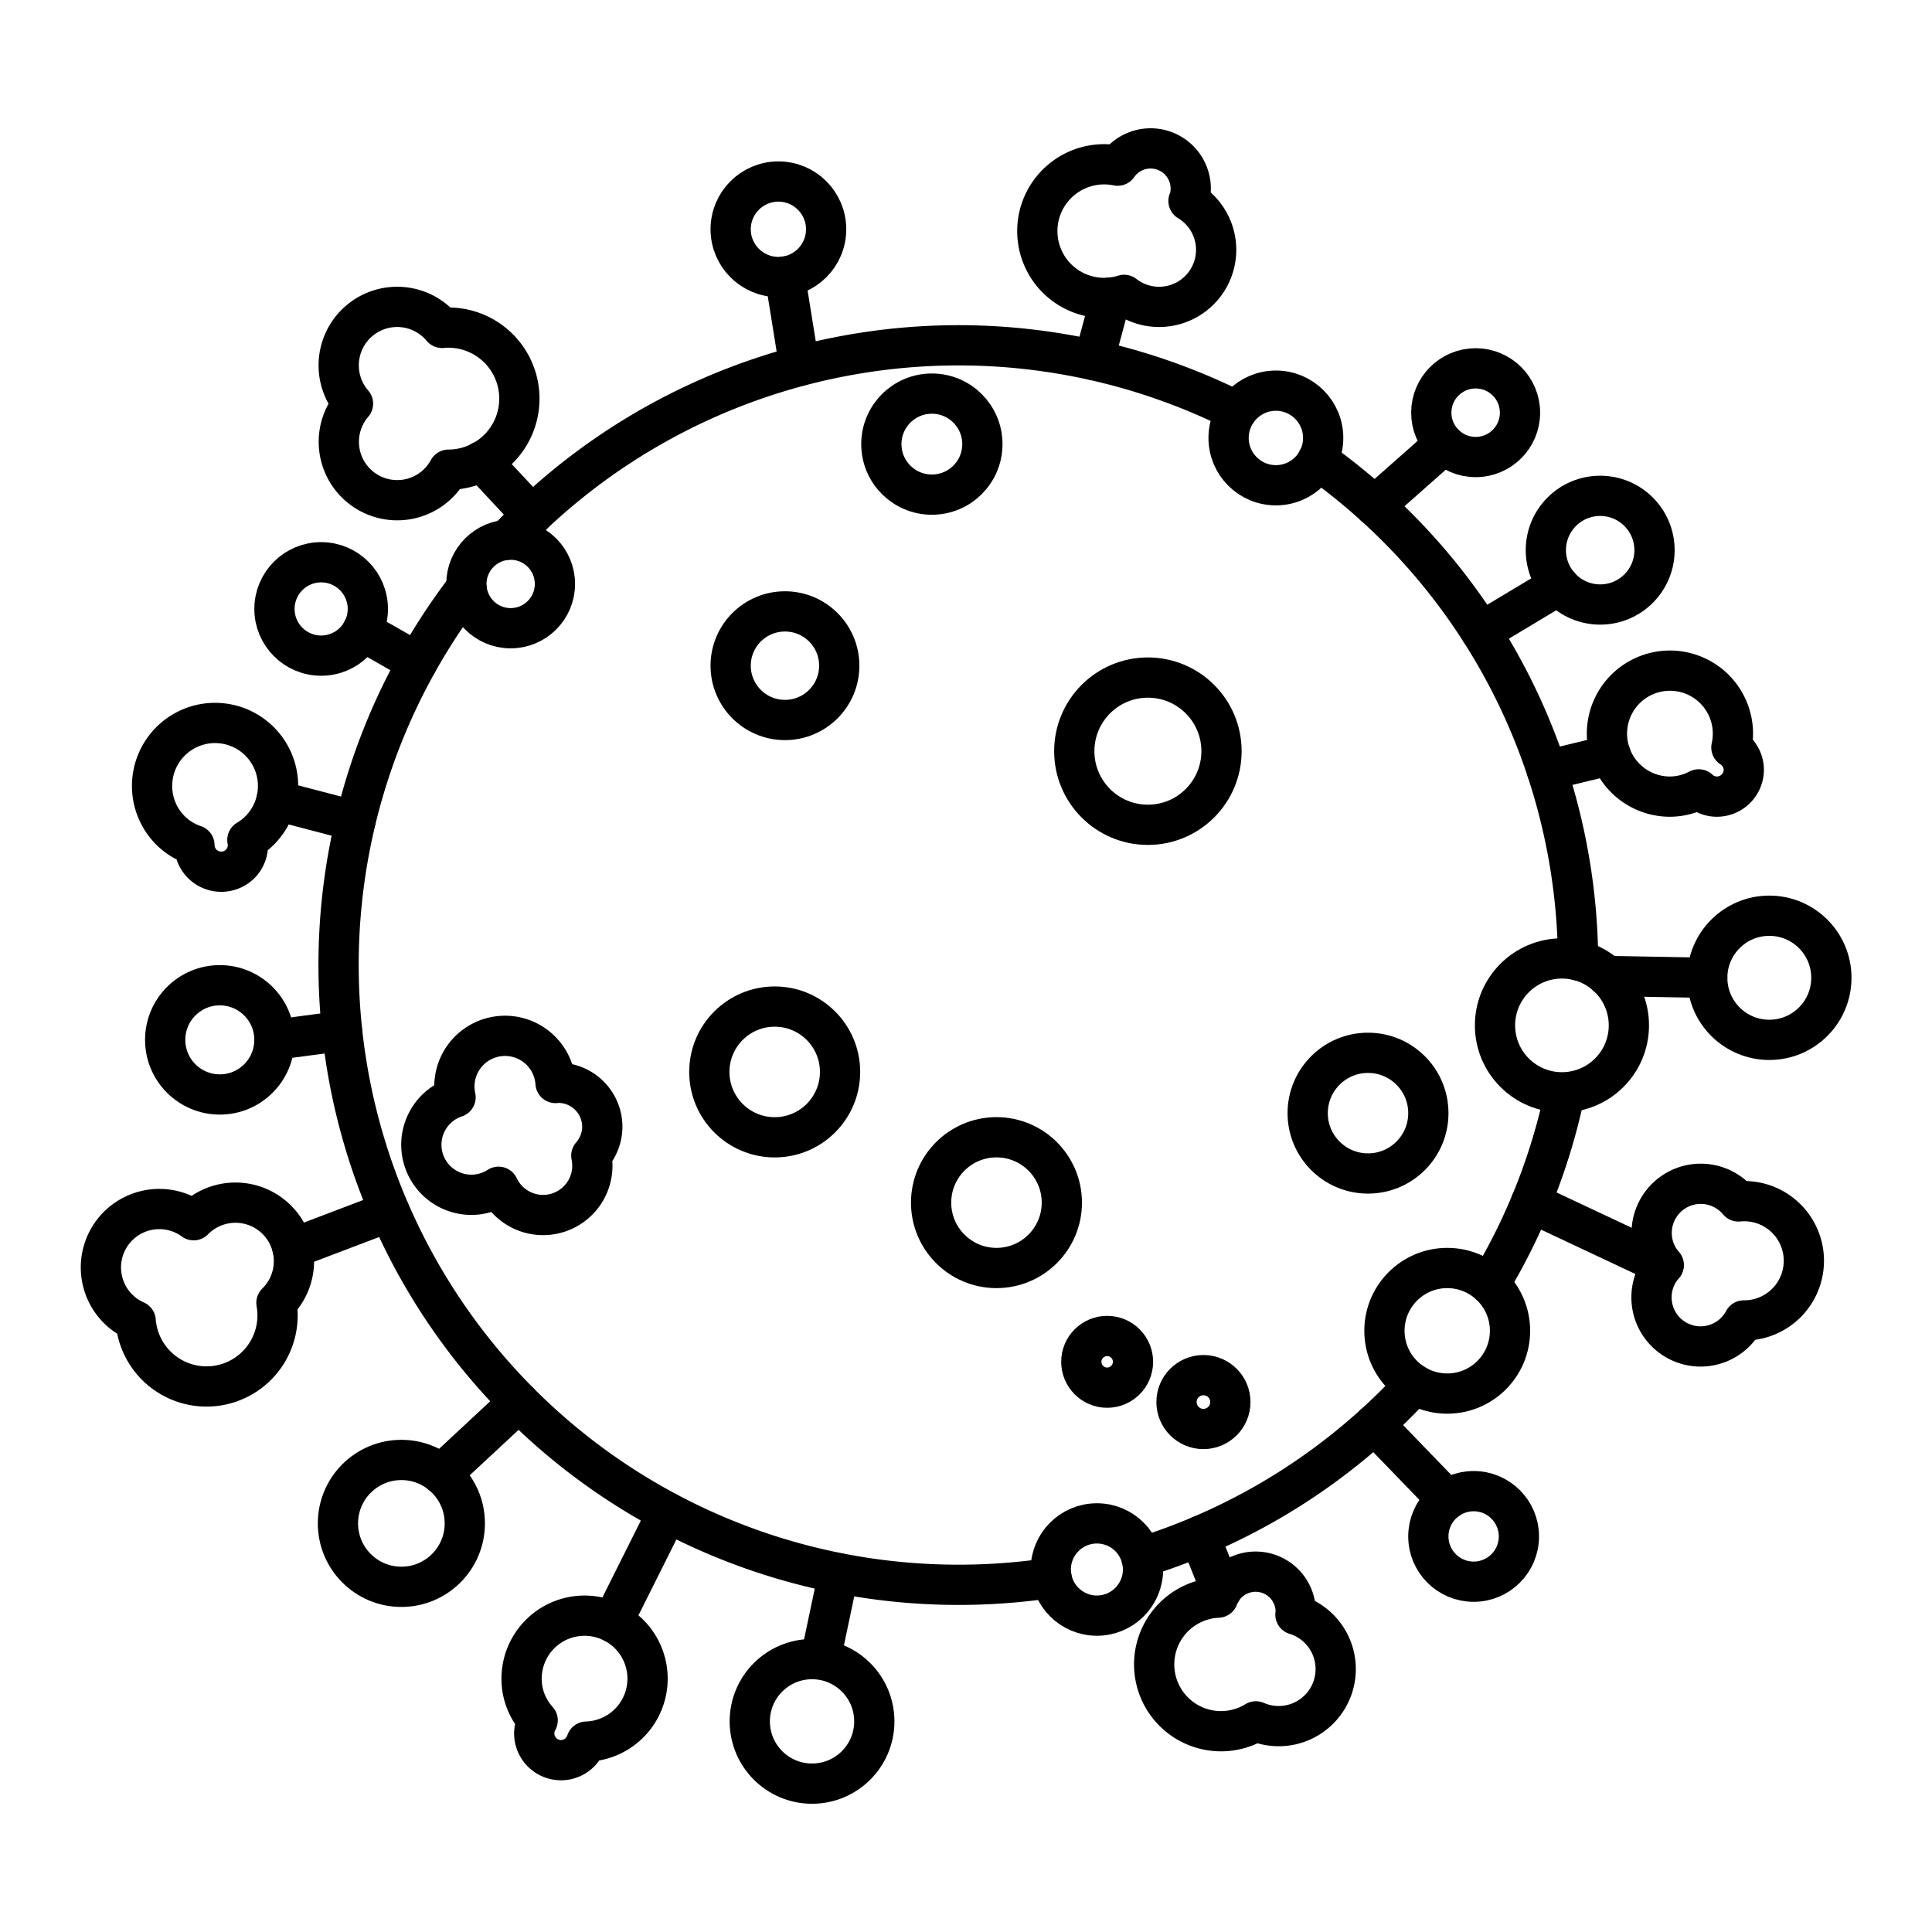 <?xml version="1.0" encoding="utf-8"?>
<!-- Generator: www.svgicons.com -->
<svg xmlns="http://www.w3.org/2000/svg" width="800" height="800" viewBox="0 0 48 48">
<path fill="none" stroke="currentColor" stroke-linecap="round" stroke-linejoin="round" d="M30.726 10.216a15.41 15.41 0 0 0-18.115 3.192m26.596 10.454a15.38 15.38 0 0 0-6.472-12.434m4.273 20.483a15.3 15.3 0 0 0 1.871-4.76M28.356 38.692a15.4 15.4 0 0 0 6.79-4.297M11.587 14.61A15.399 15.399 0 0 0 23.81 39.374a15.5 15.5 0 0 0 2.316-.173"/><circle cx="28.519" cy="18.663" r="1.829" fill="none" stroke="currentColor" stroke-linecap="round" stroke-linejoin="round"/><circle cx="19.502" cy="16.539" r="1.349" fill="none" stroke="currentColor" stroke-linecap="round" stroke-linejoin="round"/><circle cx="19.247" cy="26.632" r="1.624" fill="none" stroke="currentColor" stroke-linecap="round" stroke-linejoin="round"/><circle cx="24.757" cy="29.879" r="1.624" fill="none" stroke="currentColor" stroke-linecap="round" stroke-linejoin="round"/><circle cx="33.988" cy="27.656" r="1.499" fill="none" stroke="currentColor" stroke-linecap="round" stroke-linejoin="round"/><circle cx="38.806" cy="25.475" r="1.663" fill="none" stroke="currentColor" stroke-linecap="round" stroke-linejoin="round"/><path fill="none" stroke="currentColor" stroke-linecap="round" stroke-linejoin="round" d="M32.185 40.114q.005-.035.007-.07a.997.997 0 0 0-1.93-.351a1.66 1.66 0 1 0 .94 3.074a1.417 1.417 0 1 0 .984-2.653M29.529 4.993c.007-.022.018-.043.024-.065a.997.997 0 0 0-1.786-.812a1.66 1.66 0 1 0 .161 3.21a1.417 1.417 0 1 0 1.6-2.333M7.303 31.333a1.453 1.453 0 0 0-2.491-1.017a1.451 1.451 0 1 0-1.441 2.5a1.765 1.765 0 1 0 3.497-.447a1.45 1.45 0 0 0 .435-1.036M9.986 7.629a1.453 1.453 0 0 0-1.216 2.4a1.451 1.451 0 1 0 2.374 1.64a1.765 1.765 0 1 0-.162-3.523a1.45 1.45 0 0 0-.996-.517m32.367 21.786a1.22 1.22 0 0 0-1.02 2.015a1.219 1.219 0 1 0 1.993 1.376a1.482 1.482 0 1 0-.135-2.957a1.22 1.22 0 0 0-.838-.434m.663-10.845a1.565 1.565 0 1 0-1.525 1.222a1.55 1.55 0 0 0 .713-.18a.66.66 0 0 0 .449.18a.67.67 0 0 0 .671-.671a.66.66 0 0 0-.308-.55M6.146 20.87a1.565 1.565 0 1 0-1.936-.264a1.55 1.55 0 0 0 .621.393a.66.66 0 0 0 .18.449a.67.67 0 0 0 .95.023a.66.66 0 0 0 .185-.602M14.57 43.27a1.565 1.565 0 1 0-1.562-1.174a1.55 1.55 0 0 0 .35.646a.664.664 0 1 0 1.211.529"/><circle cx="20.175" cy="42.767" r="1.547" fill="none" stroke="currentColor" stroke-linecap="round" stroke-linejoin="round"/><circle cx="9.972" cy="37.848" r="1.576" fill="none" stroke="currentColor" stroke-linecap="round" stroke-linejoin="round"/><circle cx="5.461" cy="25.835" r="1.357" fill="none" stroke="currentColor" stroke-linecap="round" stroke-linejoin="round"/><circle cx="7.979" cy="15.129" r="1.16" fill="none" stroke="currentColor" stroke-linecap="round" stroke-linejoin="round"/><circle cx="19.339" cy="5.696" r="1.186" fill="none" stroke="currentColor" stroke-linecap="round" stroke-linejoin="round"/><circle cx="36.662" cy="10.253" r="1.102" fill="none" stroke="currentColor" stroke-linecap="round" stroke-linejoin="round"/><circle cx="39.756" cy="13.669" r="1.35" fill="none" stroke="currentColor" stroke-linecap="round" stroke-linejoin="round"/><circle cx="43.958" cy="24.293" r="1.542" fill="none" stroke="currentColor" stroke-linecap="round" stroke-linejoin="round"/><circle cx="35.956" cy="33.063" r="1.56" fill="none" stroke="currentColor" stroke-linecap="round" stroke-linejoin="round"/><circle cx="27.252" cy="38.994" r="1.146" fill="none" stroke="currentColor" stroke-linecap="round" stroke-linejoin="round"/><path fill="none" stroke="currentColor" stroke-linecap="round" stroke-linejoin="round" d="M14.964 27.995a1.095 1.095 0 0 0-1.095-1.094c-.023 0-.044.005-.067.006a1.258 1.258 0 1 0-2.484.355a1.243 1.243 0 1 0 1.068 2.223a1.224 1.224 0 0 0 2.305-.773a1.1 1.1 0 0 0 .273-.717"/><circle cx="23.152" cy="11.034" r="1.255" fill="none" stroke="currentColor" stroke-linecap="round" stroke-linejoin="round"/><circle cx="31.699" cy="10.881" r="1.175" fill="none" stroke="currentColor" stroke-linecap="round" stroke-linejoin="round"/><circle cx="27.507" cy="33.834" r=".642" fill="none" stroke="currentColor" stroke-linecap="round" stroke-linejoin="round"/><circle cx="29.899" cy="34.834" r=".669" fill="none" stroke="currentColor" stroke-linecap="round" stroke-linejoin="round"/><circle cx="12.687" cy="14.508" r="1.1" fill="none" stroke="currentColor" stroke-linecap="round" stroke-linejoin="round"/><path fill="none" stroke="currentColor" stroke-linecap="round" stroke-linejoin="round" d="m27.6 7.391l-.421 1.558m8.705 2.085l-1.734 1.534m4.578 1.973L36.796 15.7m3.222 3.055l-1.586.386m3.983 5.152l-2.491-.045m1.409 7.182l-3.298-1.551m-7.689 9.646l-.543-1.361m-9.419 3.056l.45-2.133m-5.616 1.216l1.364-2.727m-5.618-.949l1.928-1.793m-5.624-3.817l2.41-.917m-2.859-4.265l1.679-.222m-1.63-5.726l1.961.514m.17-4.725l1.37.782m1.594-5l1.254 1.344m6.285-5.933l.357 2.221"/><circle cx="36.612" cy="38.172" r="1.125" fill="none" stroke="currentColor" stroke-linecap="round" stroke-linejoin="round"/><path fill="none" stroke="currentColor" stroke-linecap="round" stroke-linejoin="round" d="m34.147 35.388l1.809 1.872"/>
</svg>